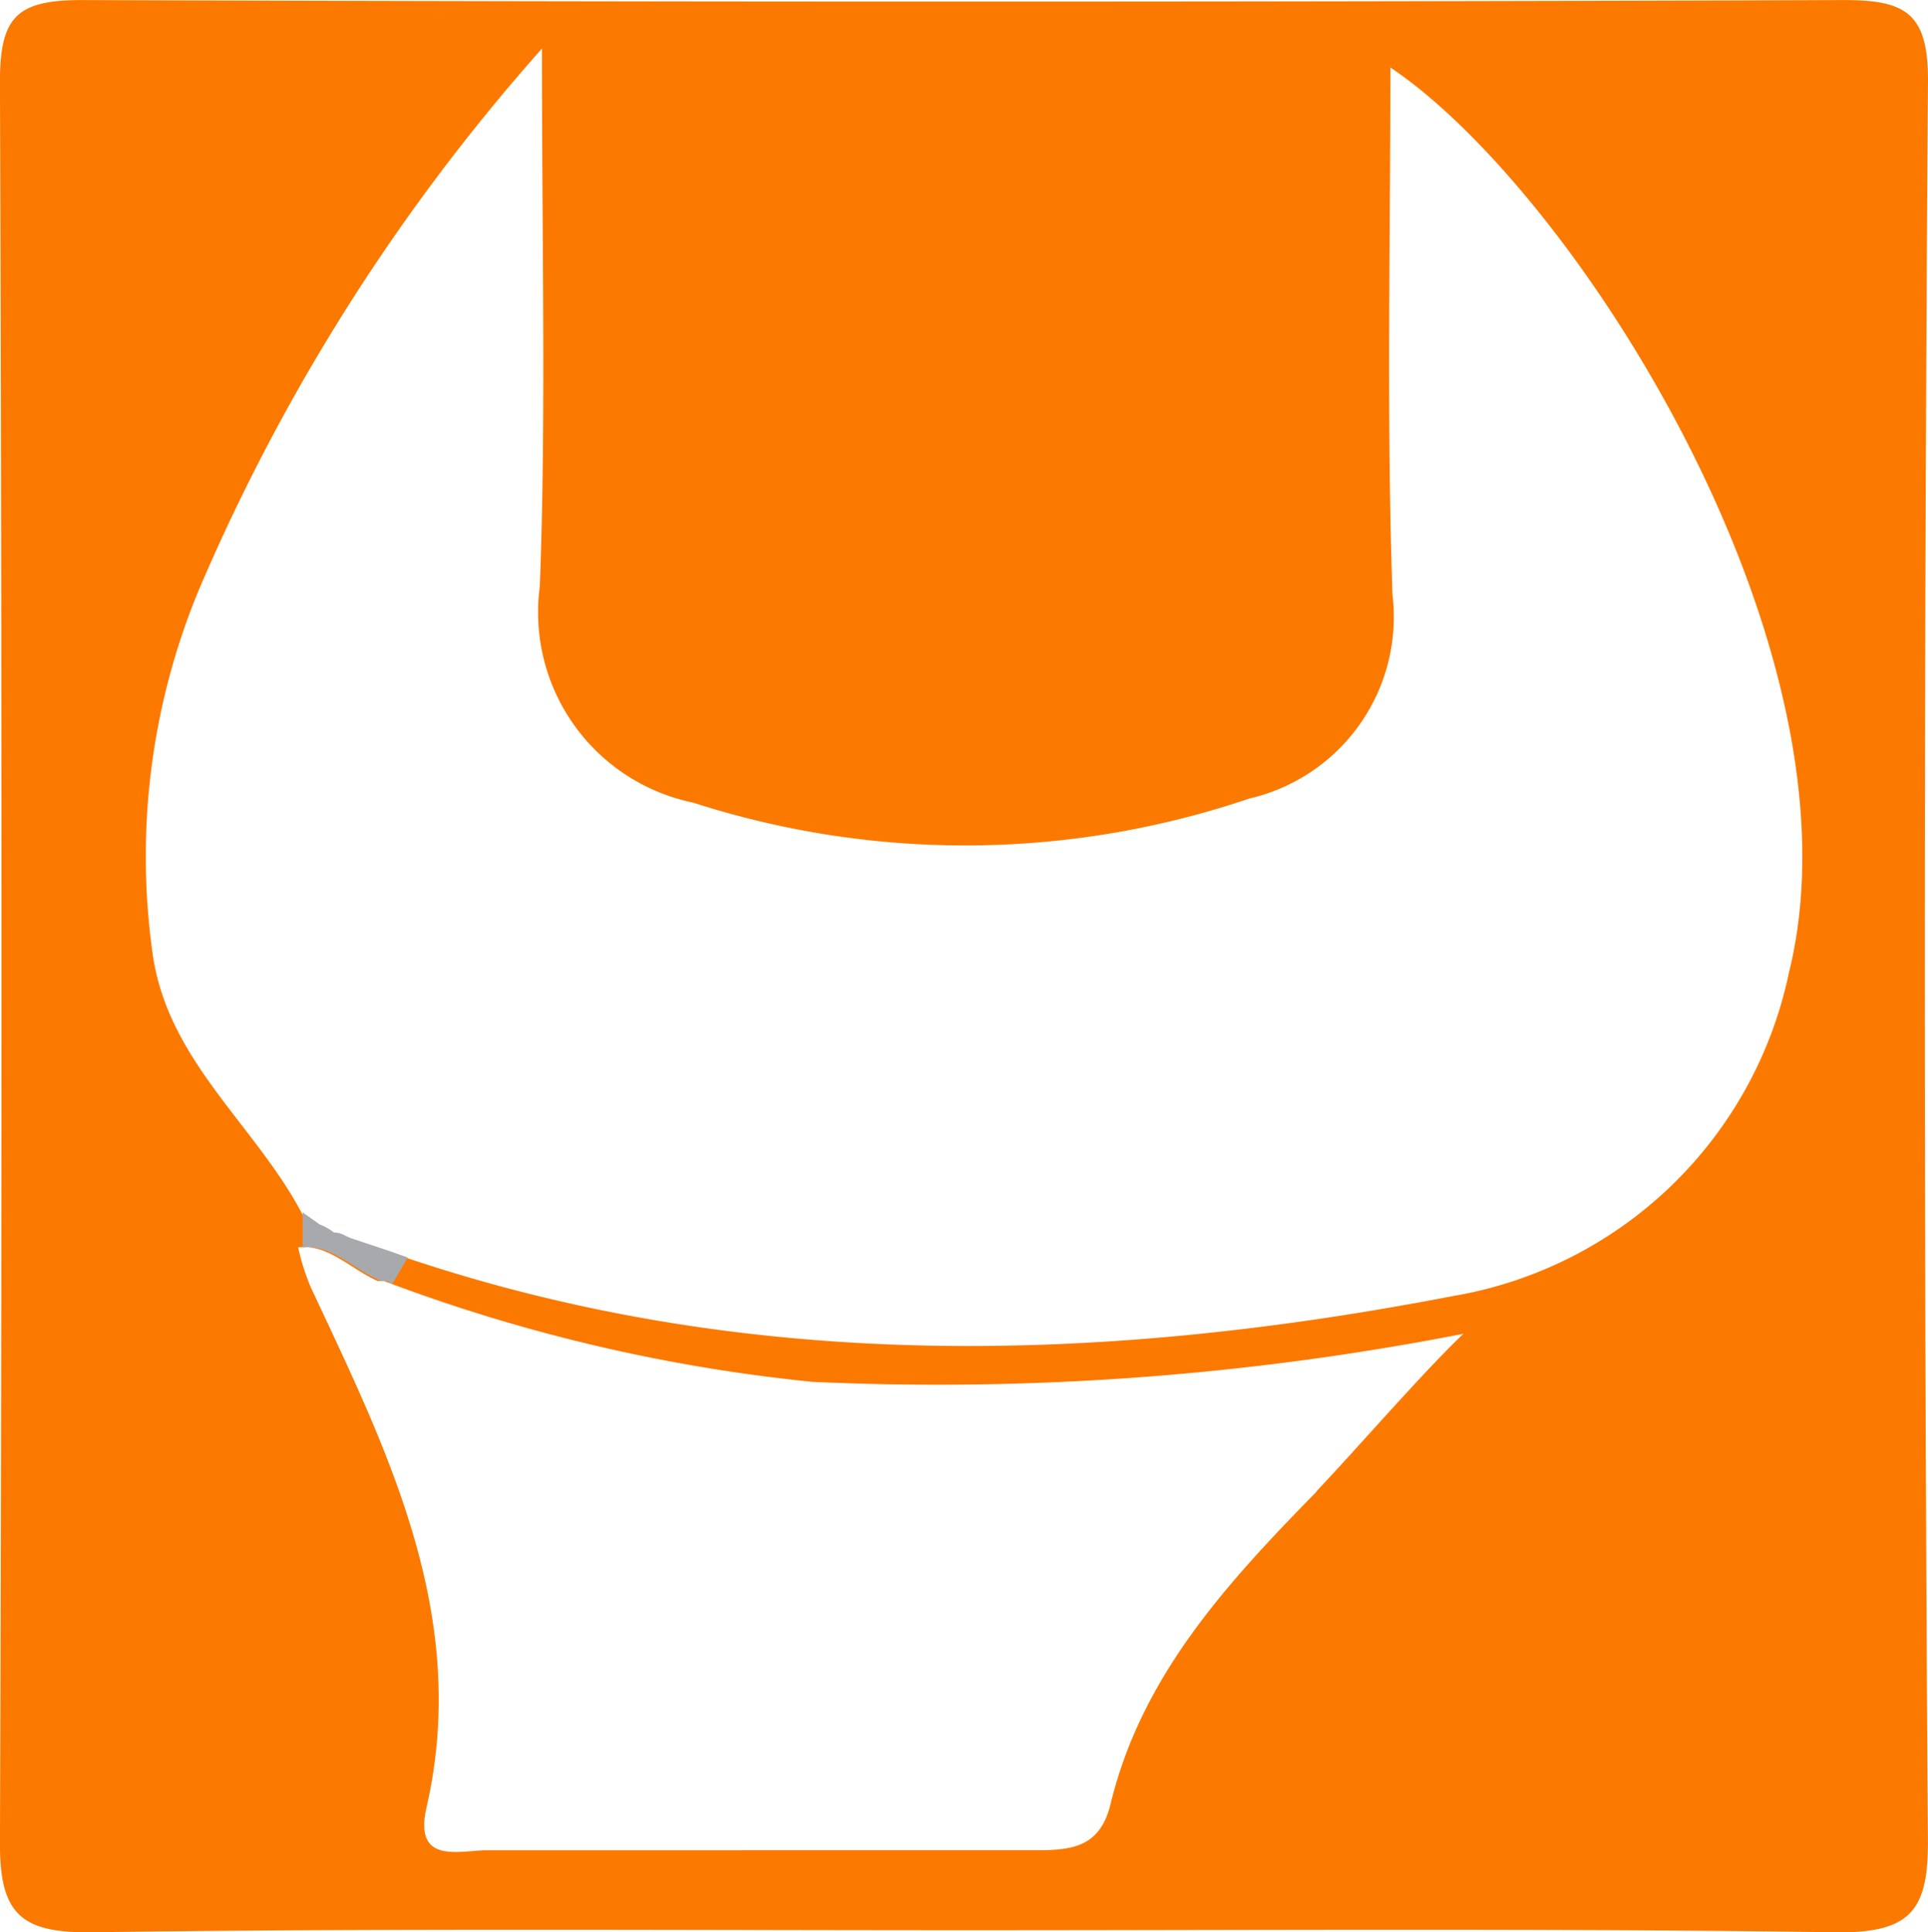 <svg viewBox="0 0 32.09 32.16" height="32.16" width="32.09" xmlns="http://www.w3.org/2000/svg">
  <g transform="translate(20525.98 -12769.112)" data-sanitized-data-name="Group 1067" data-name="Group 1067" id="Group_1067">
    <g data-sanitized-data-name="Group 1066" data-name="Group 1066" id="Group_1066">
      <path fill="#fc7900" transform="translate(-21058.08 12686.813)" d="M564.19,83.628c0-1.119-.385-1.328-1.4-1.328q-14.629.052-29.328,0c-1.084,0-1.363.28-1.363,1.363.035,9.788.035,19.54,0,29.328,0,1.154.35,1.468,1.468,1.468,4.894-.07,9.788-.035,14.682-.035s9.648-.035,14.472.035c1.188,0,1.468-.385,1.468-1.5C564.12,103.169,564.12,93.416,564.19,83.628Zm-10.172,23.491c-1.468,1.5-2.9,3.041-3.426,5.174-.175.769-.664.8-1.293.8H540.21c-.454,0-1.223.245-1.014-.7.734-3.181-.629-5.908-1.923-8.669a3.7,3.7,0,0,1-.21-.664c.489-.07.909.385,1.328.559h.1a28.018,28.018,0,0,0,7.131,1.678,45.589,45.589,0,0,0,10.836-.8c-.664.629-1.783,1.923-2.447,2.622Zm7.865-8.669a6.887,6.887,0,0,1-5.593,5.418c-5.8,1.119-11.675,1.293-17.408-.629h0l-.28-.07h0l-.629-.21h-.035a.4.4,0,0,0-.28-.1,1.521,1.521,0,0,1-.245-.14l-.245-.175-.035-.035c-.769-1.468-2.2-2.517-2.482-4.265a11.58,11.58,0,0,1,.769-6.152,33.111,33.111,0,0,1,5.7-8.984c0,3.321.07,6.152-.035,8.949a3.233,3.233,0,0,0,2.552,3.6,14.73,14.73,0,0,0,9.263-.07,3.1,3.1,0,0,0,2.377-3.391c-.1-2.9-.035-5.838-.035-8.774,3.076,2.062,7.935,9.683,6.642,15.031Z" data-sanitized-data-name="Path 2999" data-name="Path 2999" id="Path_2999"></path>
      <path fill="#a8a9ad" transform="translate(-21067.512 12649.217)" d="M548.313,140.834h0a2.074,2.074,0,0,1-.8-.175,3.2,3.2,0,0,1-.489-.245,1.643,1.643,0,0,1-.419-.315l.245.175a.875.875,0,0,1,.245.14c.1,0,.175.07.28.1h.035l.629.21h0l.28.1Z" data-sanitized-data-name="Path 3000" data-name="Path 3000" id="Path_3000"></path>
      <path fill="#a8a9ad" transform="translate(-21067.447 12648.631)" d="M547.828,141.8c-.419-.14-.839-.629-1.328-.559h0a1.17,1.17,0,0,1,.454-.245h.1c.1,0,.175.07.28.1h0l.1.1A3.466,3.466,0,0,0,547.828,141.8Z" data-sanitized-data-name="Path 3001" data-name="Path 3001" id="Path_3001"></path>
      <path fill="#a8a9ad" transform="translate(-21067.447 12649.282)" d="M548.248,140.769h0l-.245.419c-.035,0-.07,0-.07-.035h-.1c-.419-.14-.839-.629-1.328-.559h0V140l.035.035.245.175a.876.876,0,0,1,.245.14.122.122,0,0,1,.07.035.591.591,0,0,0,.175.07h.035l.629.21h0Z" data-sanitized-data-name="Path 3002" data-name="Path 3002" id="Path_3002"></path>
    </g>
  </g>
</svg>
